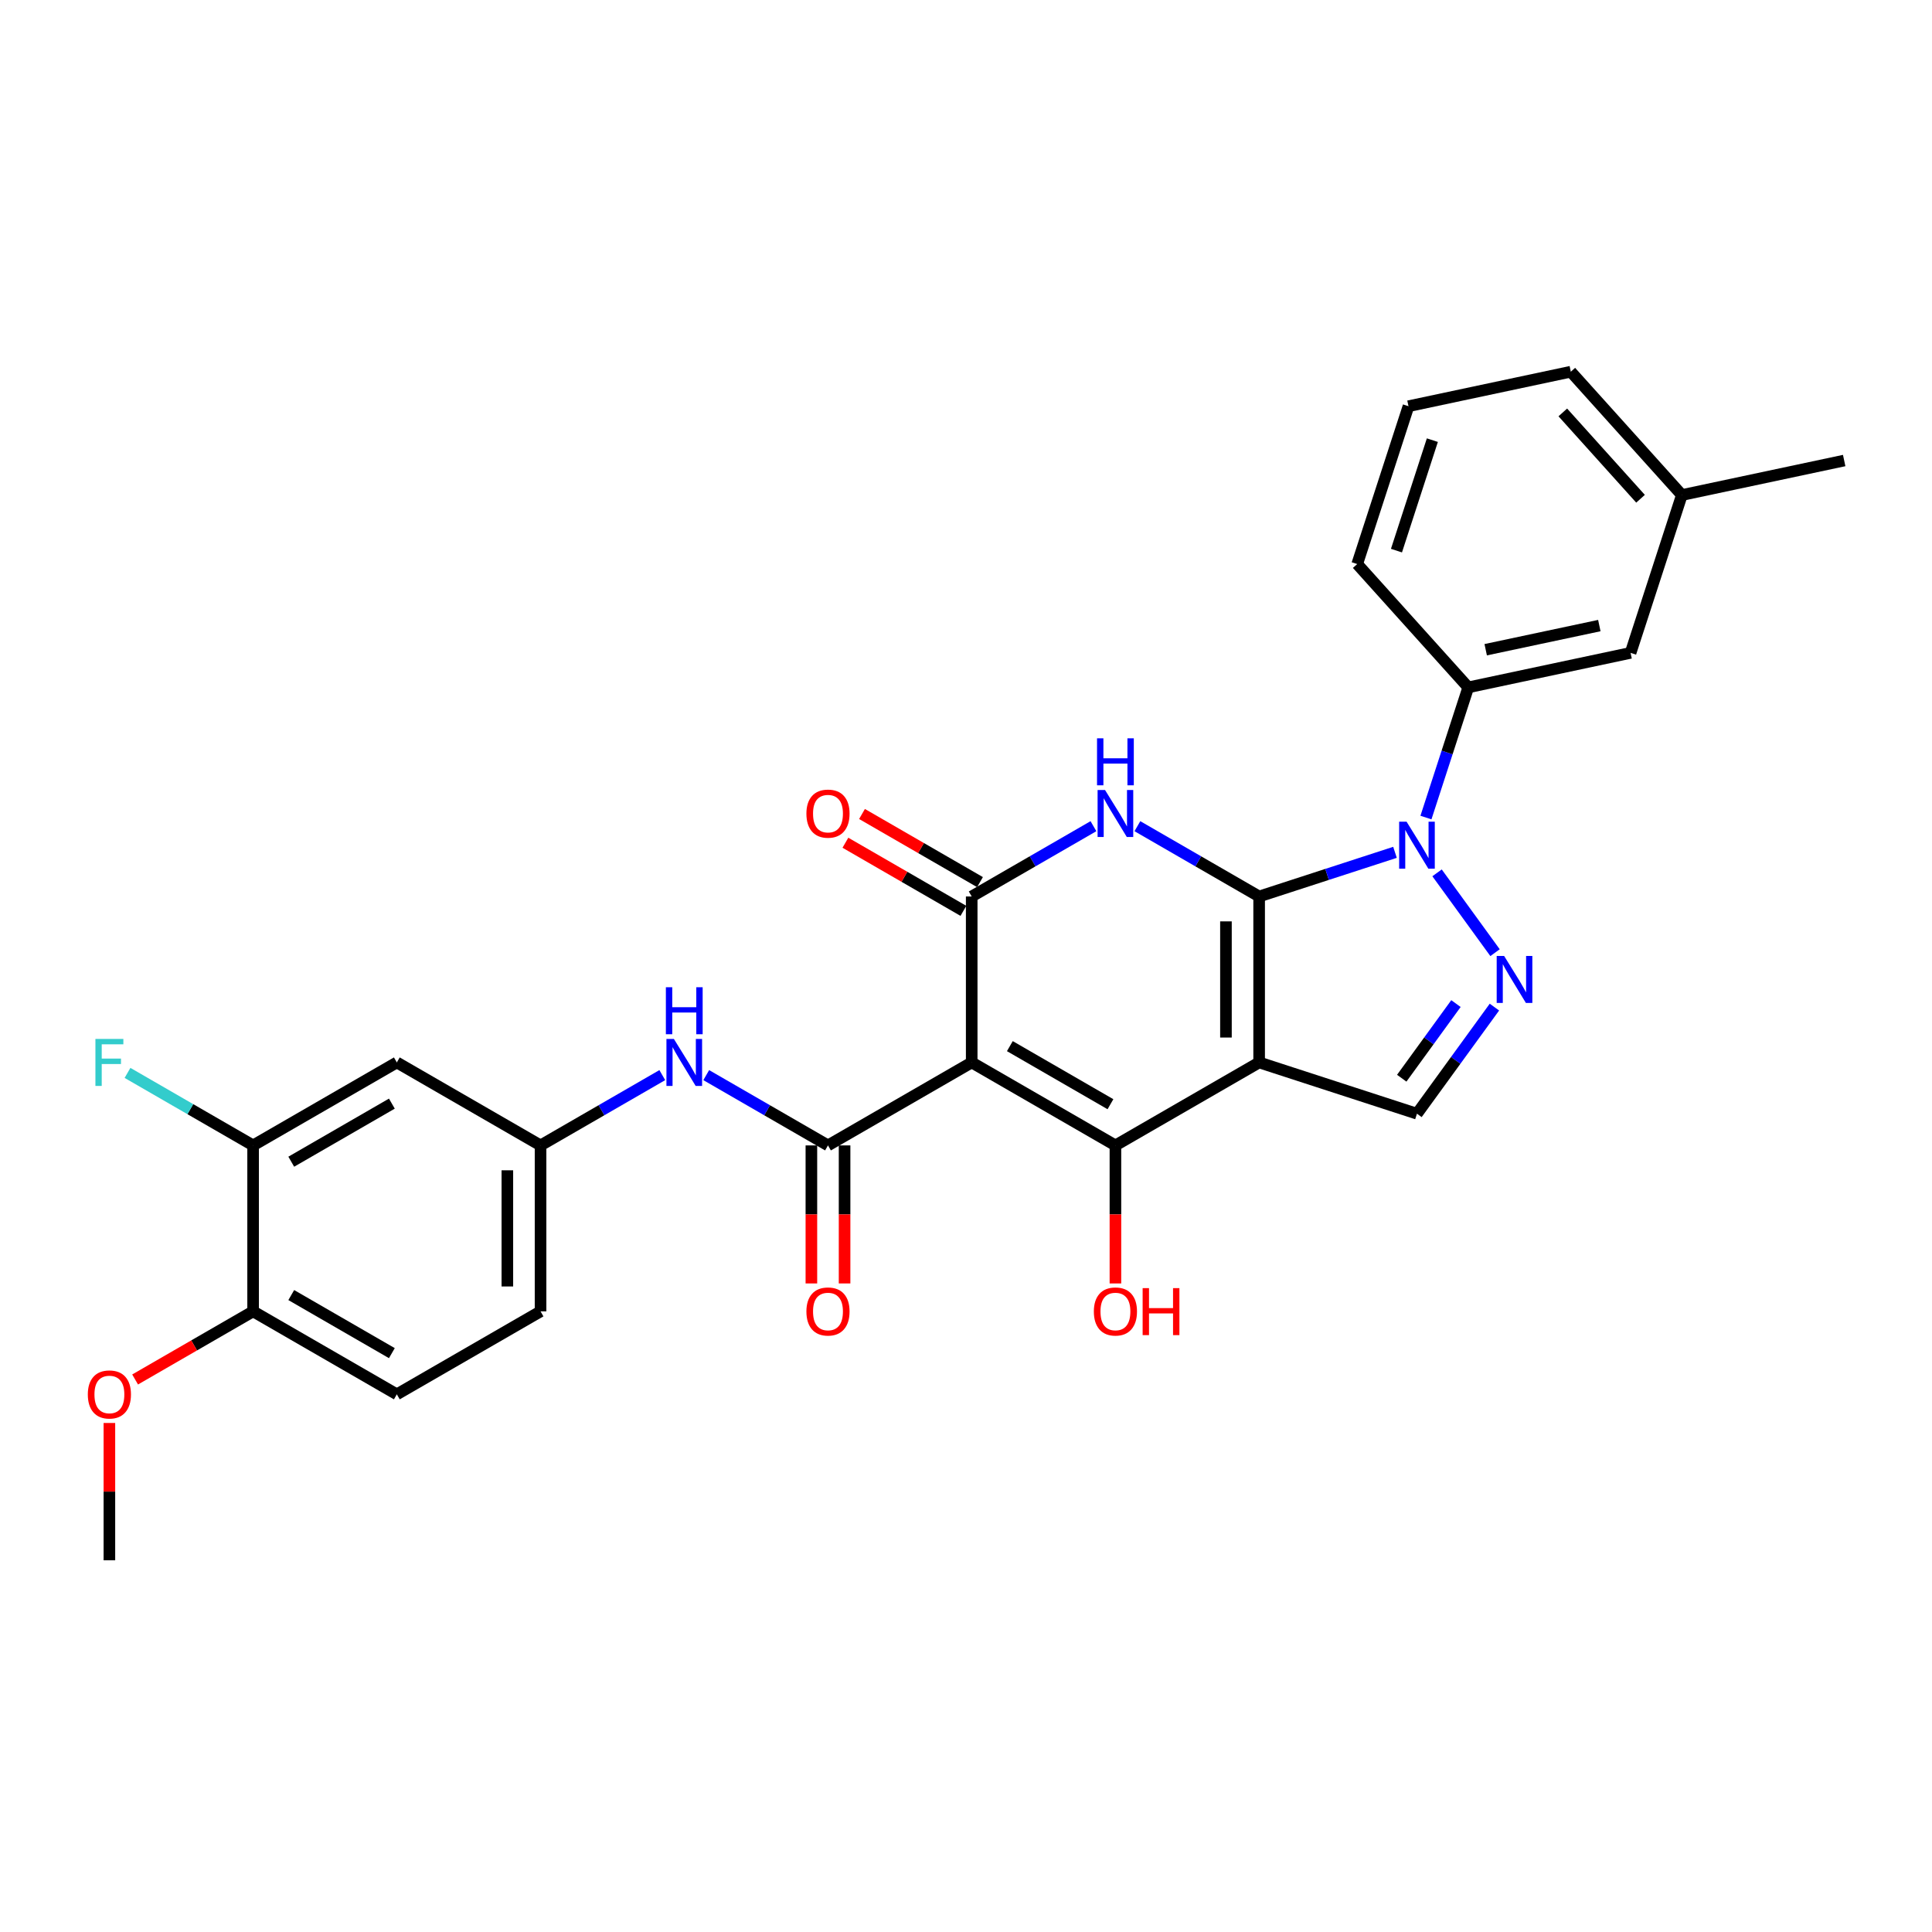 <?xml version='1.0' encoding='iso-8859-1'?>
<svg version='1.1' baseProfile='full'
              xmlns='http://www.w3.org/2000/svg'
                      xmlns:rdkit='http://www.rdkit.org/xml'
                      xmlns:xlink='http://www.w3.org/1999/xlink'
                  xml:space='preserve'
width='1000px' height='1000px' viewBox='0 0 1000 1000'>
<!-- END OF HEADER -->
<rect style='opacity:1.0;fill:#FFFFFF;stroke:none' width='1000' height='1000' x='0' y='0'> </rect>
<path class='bond-0' d='M 651.728,464.017 L 651.728,549.914' style='fill:none;fill-rule:evenodd;stroke:#000000;stroke-width:6px;stroke-linecap:butt;stroke-linejoin:miter;stroke-opacity:1' />
<path class='bond-0' d='M 634.549,476.902 L 634.549,537.029' style='fill:none;fill-rule:evenodd;stroke:#000000;stroke-width:6px;stroke-linecap:butt;stroke-linejoin:miter;stroke-opacity:1' />
<path class='bond-2' d='M 651.728,464.017 L 620.22,445.826' style='fill:none;fill-rule:evenodd;stroke:#000000;stroke-width:6px;stroke-linecap:butt;stroke-linejoin:miter;stroke-opacity:1' />
<path class='bond-2' d='M 620.22,445.826 L 588.712,427.635' style='fill:none;fill-rule:evenodd;stroke:#0000FF;stroke-width:6px;stroke-linecap:butt;stroke-linejoin:miter;stroke-opacity:1' />
<path class='bond-4' d='M 651.728,464.017 L 686.888,452.593' style='fill:none;fill-rule:evenodd;stroke:#000000;stroke-width:6px;stroke-linecap:butt;stroke-linejoin:miter;stroke-opacity:1' />
<path class='bond-4' d='M 686.888,452.593 L 722.047,441.169' style='fill:none;fill-rule:evenodd;stroke:#0000FF;stroke-width:6px;stroke-linecap:butt;stroke-linejoin:miter;stroke-opacity:1' />
<path class='bond-3' d='M 651.728,549.914 L 577.34,592.862' style='fill:none;fill-rule:evenodd;stroke:#000000;stroke-width:6px;stroke-linecap:butt;stroke-linejoin:miter;stroke-opacity:1' />
<path class='bond-8' d='M 651.728,549.914 L 733.42,576.457' style='fill:none;fill-rule:evenodd;stroke:#000000;stroke-width:6px;stroke-linecap:butt;stroke-linejoin:miter;stroke-opacity:1' />
<path class='bond-1' d='M 502.951,549.914 L 502.951,464.017' style='fill:none;fill-rule:evenodd;stroke:#000000;stroke-width:6px;stroke-linecap:butt;stroke-linejoin:miter;stroke-opacity:1' />
<path class='bond-7' d='M 502.951,549.914 L 428.563,592.862' style='fill:none;fill-rule:evenodd;stroke:#000000;stroke-width:6px;stroke-linecap:butt;stroke-linejoin:miter;stroke-opacity:1' />
<path class='bond-30' d='M 502.951,549.914 L 577.34,592.862' style='fill:none;fill-rule:evenodd;stroke:#000000;stroke-width:6px;stroke-linecap:butt;stroke-linejoin:miter;stroke-opacity:1' />
<path class='bond-30' d='M 522.699,541.478 L 574.771,571.542' style='fill:none;fill-rule:evenodd;stroke:#000000;stroke-width:6px;stroke-linecap:butt;stroke-linejoin:miter;stroke-opacity:1' />
<path class='bond-5' d='M 565.967,427.635 L 534.459,445.826' style='fill:none;fill-rule:evenodd;stroke:#0000FF;stroke-width:6px;stroke-linecap:butt;stroke-linejoin:miter;stroke-opacity:1' />
<path class='bond-5' d='M 534.459,445.826 L 502.951,464.017' style='fill:none;fill-rule:evenodd;stroke:#000000;stroke-width:6px;stroke-linecap:butt;stroke-linejoin:miter;stroke-opacity:1' />
<path class='bond-18' d='M 577.34,592.862 L 577.34,628.586' style='fill:none;fill-rule:evenodd;stroke:#000000;stroke-width:6px;stroke-linecap:butt;stroke-linejoin:miter;stroke-opacity:1' />
<path class='bond-18' d='M 577.34,628.586 L 577.34,664.31' style='fill:none;fill-rule:evenodd;stroke:#FF0000;stroke-width:6px;stroke-linecap:butt;stroke-linejoin:miter;stroke-opacity:1' />
<path class='bond-6' d='M 743.817,451.784 L 773.833,493.098' style='fill:none;fill-rule:evenodd;stroke:#0000FF;stroke-width:6px;stroke-linecap:butt;stroke-linejoin:miter;stroke-opacity:1' />
<path class='bond-9' d='M 738.07,423.164 L 749.017,389.473' style='fill:none;fill-rule:evenodd;stroke:#0000FF;stroke-width:6px;stroke-linecap:butt;stroke-linejoin:miter;stroke-opacity:1' />
<path class='bond-9' d='M 749.017,389.473 L 759.964,355.782' style='fill:none;fill-rule:evenodd;stroke:#000000;stroke-width:6px;stroke-linecap:butt;stroke-linejoin:miter;stroke-opacity:1' />
<path class='bond-13' d='M 507.246,456.579 L 476.709,438.948' style='fill:none;fill-rule:evenodd;stroke:#000000;stroke-width:6px;stroke-linecap:butt;stroke-linejoin:miter;stroke-opacity:1' />
<path class='bond-13' d='M 476.709,438.948 L 446.172,421.317' style='fill:none;fill-rule:evenodd;stroke:#FF0000;stroke-width:6px;stroke-linecap:butt;stroke-linejoin:miter;stroke-opacity:1' />
<path class='bond-13' d='M 498.656,471.456 L 468.119,453.826' style='fill:none;fill-rule:evenodd;stroke:#000000;stroke-width:6px;stroke-linecap:butt;stroke-linejoin:miter;stroke-opacity:1' />
<path class='bond-13' d='M 468.119,453.826 L 437.582,436.195' style='fill:none;fill-rule:evenodd;stroke:#FF0000;stroke-width:6px;stroke-linecap:butt;stroke-linejoin:miter;stroke-opacity:1' />
<path class='bond-29' d='M 773.512,521.276 L 753.466,548.867' style='fill:none;fill-rule:evenodd;stroke:#0000FF;stroke-width:6px;stroke-linecap:butt;stroke-linejoin:miter;stroke-opacity:1' />
<path class='bond-29' d='M 753.466,548.867 L 733.42,576.457' style='fill:none;fill-rule:evenodd;stroke:#000000;stroke-width:6px;stroke-linecap:butt;stroke-linejoin:miter;stroke-opacity:1' />
<path class='bond-29' d='M 753.6,519.455 L 739.568,538.769' style='fill:none;fill-rule:evenodd;stroke:#0000FF;stroke-width:6px;stroke-linecap:butt;stroke-linejoin:miter;stroke-opacity:1' />
<path class='bond-29' d='M 739.568,538.769 L 725.536,558.082' style='fill:none;fill-rule:evenodd;stroke:#000000;stroke-width:6px;stroke-linecap:butt;stroke-linejoin:miter;stroke-opacity:1' />
<path class='bond-10' d='M 428.563,592.862 L 397.055,574.671' style='fill:none;fill-rule:evenodd;stroke:#000000;stroke-width:6px;stroke-linecap:butt;stroke-linejoin:miter;stroke-opacity:1' />
<path class='bond-10' d='M 397.055,574.671 L 365.547,556.48' style='fill:none;fill-rule:evenodd;stroke:#0000FF;stroke-width:6px;stroke-linecap:butt;stroke-linejoin:miter;stroke-opacity:1' />
<path class='bond-15' d='M 419.973,592.862 L 419.973,628.586' style='fill:none;fill-rule:evenodd;stroke:#000000;stroke-width:6px;stroke-linecap:butt;stroke-linejoin:miter;stroke-opacity:1' />
<path class='bond-15' d='M 419.973,628.586 L 419.973,664.31' style='fill:none;fill-rule:evenodd;stroke:#FF0000;stroke-width:6px;stroke-linecap:butt;stroke-linejoin:miter;stroke-opacity:1' />
<path class='bond-15' d='M 437.152,592.862 L 437.152,628.586' style='fill:none;fill-rule:evenodd;stroke:#000000;stroke-width:6px;stroke-linecap:butt;stroke-linejoin:miter;stroke-opacity:1' />
<path class='bond-15' d='M 437.152,628.586 L 437.152,664.31' style='fill:none;fill-rule:evenodd;stroke:#FF0000;stroke-width:6px;stroke-linecap:butt;stroke-linejoin:miter;stroke-opacity:1' />
<path class='bond-17' d='M 759.964,355.782 L 843.983,337.923' style='fill:none;fill-rule:evenodd;stroke:#000000;stroke-width:6px;stroke-linecap:butt;stroke-linejoin:miter;stroke-opacity:1' />
<path class='bond-17' d='M 768.995,336.299 L 827.808,323.798' style='fill:none;fill-rule:evenodd;stroke:#000000;stroke-width:6px;stroke-linecap:butt;stroke-linejoin:miter;stroke-opacity:1' />
<path class='bond-24' d='M 759.964,355.782 L 702.488,291.948' style='fill:none;fill-rule:evenodd;stroke:#000000;stroke-width:6px;stroke-linecap:butt;stroke-linejoin:miter;stroke-opacity:1' />
<path class='bond-14' d='M 342.802,556.48 L 311.294,574.671' style='fill:none;fill-rule:evenodd;stroke:#0000FF;stroke-width:6px;stroke-linecap:butt;stroke-linejoin:miter;stroke-opacity:1' />
<path class='bond-14' d='M 311.294,574.671 L 279.786,592.862' style='fill:none;fill-rule:evenodd;stroke:#000000;stroke-width:6px;stroke-linecap:butt;stroke-linejoin:miter;stroke-opacity:1' />
<path class='bond-11' d='M 131.009,592.862 L 205.398,549.914' style='fill:none;fill-rule:evenodd;stroke:#000000;stroke-width:6px;stroke-linecap:butt;stroke-linejoin:miter;stroke-opacity:1' />
<path class='bond-11' d='M 150.757,601.297 L 202.829,571.234' style='fill:none;fill-rule:evenodd;stroke:#000000;stroke-width:6px;stroke-linecap:butt;stroke-linejoin:miter;stroke-opacity:1' />
<path class='bond-20' d='M 131.009,592.862 L 98.505,574.096' style='fill:none;fill-rule:evenodd;stroke:#000000;stroke-width:6px;stroke-linecap:butt;stroke-linejoin:miter;stroke-opacity:1' />
<path class='bond-20' d='M 98.505,574.096 L 66.001,555.329' style='fill:none;fill-rule:evenodd;stroke:#33CCCC;stroke-width:6px;stroke-linecap:butt;stroke-linejoin:miter;stroke-opacity:1' />
<path class='bond-32' d='M 131.009,592.862 L 131.009,678.758' style='fill:none;fill-rule:evenodd;stroke:#000000;stroke-width:6px;stroke-linecap:butt;stroke-linejoin:miter;stroke-opacity:1' />
<path class='bond-12' d='M 205.398,549.914 L 279.786,592.862' style='fill:none;fill-rule:evenodd;stroke:#000000;stroke-width:6px;stroke-linecap:butt;stroke-linejoin:miter;stroke-opacity:1' />
<path class='bond-21' d='M 279.786,592.862 L 279.786,678.758' style='fill:none;fill-rule:evenodd;stroke:#000000;stroke-width:6px;stroke-linecap:butt;stroke-linejoin:miter;stroke-opacity:1' />
<path class='bond-21' d='M 262.607,605.746 L 262.607,665.874' style='fill:none;fill-rule:evenodd;stroke:#000000;stroke-width:6px;stroke-linecap:butt;stroke-linejoin:miter;stroke-opacity:1' />
<path class='bond-16' d='M 131.009,678.758 L 205.398,721.706' style='fill:none;fill-rule:evenodd;stroke:#000000;stroke-width:6px;stroke-linecap:butt;stroke-linejoin:miter;stroke-opacity:1' />
<path class='bond-16' d='M 150.757,670.323 L 202.829,700.386' style='fill:none;fill-rule:evenodd;stroke:#000000;stroke-width:6px;stroke-linecap:butt;stroke-linejoin:miter;stroke-opacity:1' />
<path class='bond-23' d='M 131.009,678.758 L 100.472,696.389' style='fill:none;fill-rule:evenodd;stroke:#000000;stroke-width:6px;stroke-linecap:butt;stroke-linejoin:miter;stroke-opacity:1' />
<path class='bond-23' d='M 100.472,696.389 L 69.935,714.02' style='fill:none;fill-rule:evenodd;stroke:#FF0000;stroke-width:6px;stroke-linecap:butt;stroke-linejoin:miter;stroke-opacity:1' />
<path class='bond-22' d='M 843.983,337.923 L 870.526,256.231' style='fill:none;fill-rule:evenodd;stroke:#000000;stroke-width:6px;stroke-linecap:butt;stroke-linejoin:miter;stroke-opacity:1' />
<path class='bond-19' d='M 205.398,721.706 L 279.786,678.758' style='fill:none;fill-rule:evenodd;stroke:#000000;stroke-width:6px;stroke-linecap:butt;stroke-linejoin:miter;stroke-opacity:1' />
<path class='bond-27' d='M 870.526,256.231 L 954.545,238.372' style='fill:none;fill-rule:evenodd;stroke:#000000;stroke-width:6px;stroke-linecap:butt;stroke-linejoin:miter;stroke-opacity:1' />
<path class='bond-31' d='M 870.526,256.231 L 813.05,192.397' style='fill:none;fill-rule:evenodd;stroke:#000000;stroke-width:6px;stroke-linecap:butt;stroke-linejoin:miter;stroke-opacity:1' />
<path class='bond-31' d='M 849.138,258.151 L 808.905,213.468' style='fill:none;fill-rule:evenodd;stroke:#000000;stroke-width:6px;stroke-linecap:butt;stroke-linejoin:miter;stroke-opacity:1' />
<path class='bond-28' d='M 56.621,736.532 L 56.621,772.067' style='fill:none;fill-rule:evenodd;stroke:#FF0000;stroke-width:6px;stroke-linecap:butt;stroke-linejoin:miter;stroke-opacity:1' />
<path class='bond-28' d='M 56.621,772.067 L 56.621,807.603' style='fill:none;fill-rule:evenodd;stroke:#000000;stroke-width:6px;stroke-linecap:butt;stroke-linejoin:miter;stroke-opacity:1' />
<path class='bond-25' d='M 702.488,291.948 L 729.031,210.256' style='fill:none;fill-rule:evenodd;stroke:#000000;stroke-width:6px;stroke-linecap:butt;stroke-linejoin:miter;stroke-opacity:1' />
<path class='bond-25' d='M 722.808,285.003 L 741.388,227.819' style='fill:none;fill-rule:evenodd;stroke:#000000;stroke-width:6px;stroke-linecap:butt;stroke-linejoin:miter;stroke-opacity:1' />
<path class='bond-26' d='M 729.031,210.256 L 813.05,192.397' style='fill:none;fill-rule:evenodd;stroke:#000000;stroke-width:6px;stroke-linecap:butt;stroke-linejoin:miter;stroke-opacity:1' />
<path  class='atom-3' d='M 571.962 408.906
L 579.934 421.791
Q 580.724 423.062, 581.995 425.364
Q 583.266 427.666, 583.335 427.804
L 583.335 408.906
L 586.565 408.906
L 586.565 433.232
L 583.232 433.232
L 574.677 419.145
Q 573.68 417.496, 572.615 415.606
Q 571.585 413.717, 571.275 413.133
L 571.275 433.232
L 568.114 433.232
L 568.114 408.906
L 571.962 408.906
' fill='#0000FF'/>
<path  class='atom-3' d='M 567.822 382.148
L 571.121 382.148
L 571.121 392.49
L 583.558 392.49
L 583.558 382.148
L 586.857 382.148
L 586.857 406.474
L 583.558 406.474
L 583.558 395.239
L 571.121 395.239
L 571.121 406.474
L 567.822 406.474
L 567.822 382.148
' fill='#0000FF'/>
<path  class='atom-5' d='M 728.043 425.311
L 736.014 438.196
Q 736.804 439.467, 738.076 441.769
Q 739.347 444.071, 739.416 444.208
L 739.416 425.311
L 742.645 425.311
L 742.645 449.637
L 739.313 449.637
L 730.757 435.55
Q 729.761 433.901, 728.696 432.011
Q 727.665 430.121, 727.356 429.537
L 727.356 449.637
L 724.195 449.637
L 724.195 425.311
L 728.043 425.311
' fill='#0000FF'/>
<path  class='atom-7' d='M 778.532 494.803
L 786.503 507.687
Q 787.293 508.958, 788.564 511.26
Q 789.836 513.562, 789.904 513.7
L 789.904 494.803
L 793.134 494.803
L 793.134 519.129
L 789.801 519.129
L 781.246 505.042
Q 780.25 503.392, 779.184 501.503
Q 778.154 499.613, 777.844 499.029
L 777.844 519.129
L 774.683 519.129
L 774.683 494.803
L 778.532 494.803
' fill='#0000FF'/>
<path  class='atom-11' d='M 348.797 537.751
L 356.769 550.635
Q 357.559 551.907, 358.83 554.209
Q 360.101 556.511, 360.17 556.648
L 360.17 537.751
L 363.4 537.751
L 363.4 562.077
L 360.067 562.077
L 351.512 547.99
Q 350.515 546.34, 349.45 544.451
Q 348.419 542.561, 348.11 541.977
L 348.11 562.077
L 344.949 562.077
L 344.949 537.751
L 348.797 537.751
' fill='#0000FF'/>
<path  class='atom-11' d='M 344.657 510.992
L 347.956 510.992
L 347.956 521.334
L 360.393 521.334
L 360.393 510.992
L 363.692 510.992
L 363.692 535.318
L 360.393 535.318
L 360.393 524.083
L 347.956 524.083
L 347.956 535.318
L 344.657 535.318
L 344.657 510.992
' fill='#0000FF'/>
<path  class='atom-14' d='M 417.396 421.138
Q 417.396 415.297, 420.282 412.033
Q 423.169 408.769, 428.563 408.769
Q 433.957 408.769, 436.843 412.033
Q 439.729 415.297, 439.729 421.138
Q 439.729 427.048, 436.809 430.415
Q 433.888 433.748, 428.563 433.748
Q 423.203 433.748, 420.282 430.415
Q 417.396 427.082, 417.396 421.138
M 428.563 430.999
Q 432.274 430.999, 434.266 428.525
Q 436.294 426.017, 436.294 421.138
Q 436.294 416.362, 434.266 413.957
Q 432.274 411.518, 428.563 411.518
Q 424.852 411.518, 422.825 413.923
Q 420.832 416.328, 420.832 421.138
Q 420.832 426.051, 422.825 428.525
Q 424.852 430.999, 428.563 430.999
' fill='#FF0000'/>
<path  class='atom-16' d='M 417.396 678.827
Q 417.396 672.986, 420.282 669.722
Q 423.169 666.458, 428.563 666.458
Q 433.957 666.458, 436.843 669.722
Q 439.729 672.986, 439.729 678.827
Q 439.729 684.737, 436.809 688.104
Q 433.888 691.436, 428.563 691.436
Q 423.203 691.436, 420.282 688.104
Q 417.396 684.771, 417.396 678.827
M 428.563 688.688
Q 432.274 688.688, 434.266 686.214
Q 436.294 683.706, 436.294 678.827
Q 436.294 674.051, 434.266 671.646
Q 432.274 669.207, 428.563 669.207
Q 424.852 669.207, 422.825 671.612
Q 420.832 674.017, 420.832 678.827
Q 420.832 683.74, 422.825 686.214
Q 424.852 688.688, 428.563 688.688
' fill='#FF0000'/>
<path  class='atom-19' d='M 566.173 678.827
Q 566.173 672.986, 569.059 669.722
Q 571.945 666.458, 577.34 666.458
Q 582.734 666.458, 585.62 669.722
Q 588.506 672.986, 588.506 678.827
Q 588.506 684.737, 585.586 688.104
Q 582.665 691.436, 577.34 691.436
Q 571.98 691.436, 569.059 688.104
Q 566.173 684.771, 566.173 678.827
M 577.34 688.688
Q 581.05 688.688, 583.043 686.214
Q 585.07 683.706, 585.07 678.827
Q 585.07 674.051, 583.043 671.646
Q 581.05 669.207, 577.34 669.207
Q 573.629 669.207, 571.602 671.612
Q 569.609 674.017, 569.609 678.827
Q 569.609 683.74, 571.602 686.214
Q 573.629 688.688, 577.34 688.688
' fill='#FF0000'/>
<path  class='atom-19' d='M 591.427 666.733
L 594.725 666.733
L 594.725 677.075
L 607.163 677.075
L 607.163 666.733
L 610.461 666.733
L 610.461 691.059
L 607.163 691.059
L 607.163 679.823
L 594.725 679.823
L 594.725 691.059
L 591.427 691.059
L 591.427 666.733
' fill='#FF0000'/>
<path  class='atom-21' d='M 49.389 537.751
L 63.853 537.751
L 63.853 540.534
L 52.653 540.534
L 52.653 547.921
L 62.617 547.921
L 62.617 550.738
L 52.653 550.738
L 52.653 562.077
L 49.389 562.077
L 49.389 537.751
' fill='#33CCCC'/>
<path  class='atom-24' d='M 45.455 721.775
Q 45.455 715.934, 48.341 712.67
Q 51.227 709.406, 56.621 709.406
Q 62.015 709.406, 64.901 712.67
Q 67.788 715.934, 67.788 721.775
Q 67.788 727.685, 64.867 731.052
Q 61.947 734.385, 56.621 734.385
Q 51.261 734.385, 48.341 731.052
Q 45.455 727.719, 45.455 721.775
M 56.621 731.636
Q 60.332 731.636, 62.325 729.162
Q 64.352 726.654, 64.352 721.775
Q 64.352 716.999, 62.325 714.594
Q 60.332 712.155, 56.621 712.155
Q 52.91 712.155, 50.883 714.56
Q 48.89 716.965, 48.89 721.775
Q 48.89 726.688, 50.883 729.162
Q 52.91 731.636, 56.621 731.636
' fill='#FF0000'/>
</svg>
